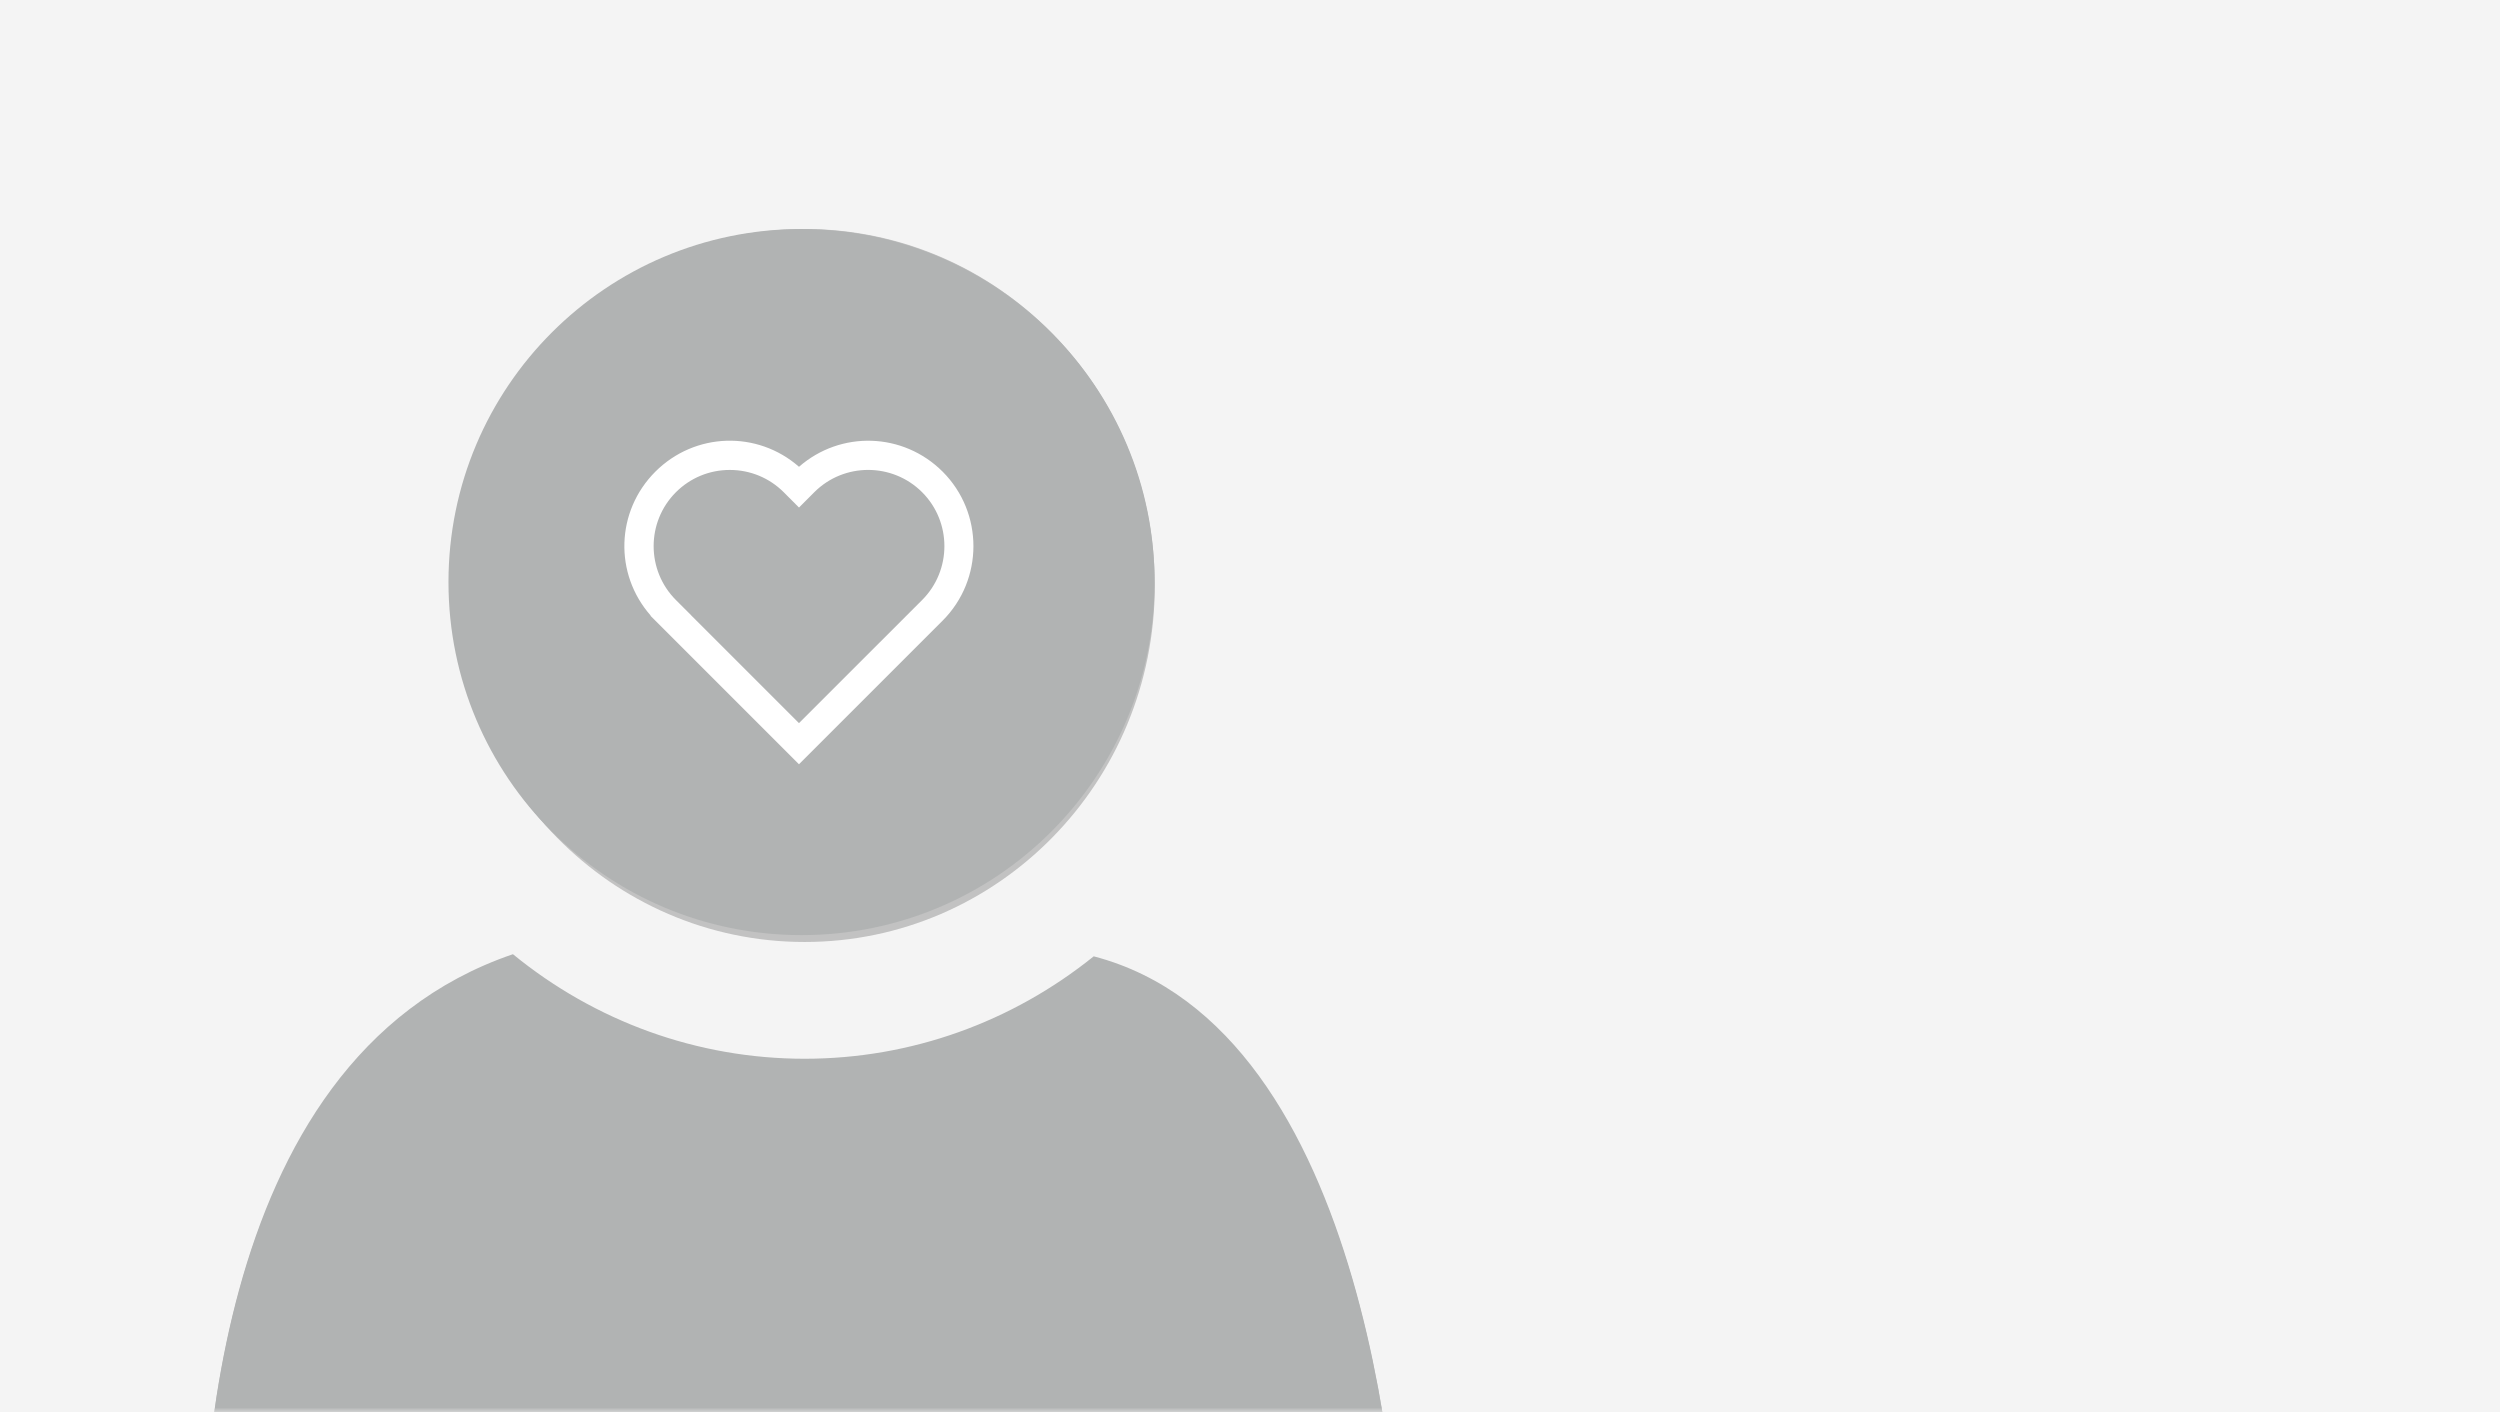 <?xml version="1.0" encoding="UTF-8"?>
<svg width="262px" height="148px" viewBox="0 0 262 148" version="1.1" xmlns="http://www.w3.org/2000/svg" xmlns:xlink="http://www.w3.org/1999/xlink">
    <rect x="0" y="0" width="262" height="148" fill="#333333" stroke="none"/>
    <!-- Generator: Sketch 56.3 (81716) - https://sketch.com -->
    <title>Wir suchen Dich</title>
    <desc>Created with Sketch.</desc>
    <defs>
        <rect id="path-1" x="0" y="0" width="262" height="148"></rect>
    </defs>
    <g id="GS1-Shopper-Experience" stroke="none" stroke-width="1" fill="none" fill-rule="evenodd">
        <g id="GSG-0549-19-Ebene-02---Experten" transform="translate(-1027, -2720)">
            <g id="Team" transform="translate(151, 1908)">
                <g id="Wir-suchen-Dich" transform="translate(876, 812)">
                    <g id="Group-7">
                        <mask id="mask-2" fill="white">
                            <use xlink:href="#path-1"></use>
                        </mask>
                        <use id="Mask" fill="#F4F4F4" xlink:href="#path-1"></use>
                        <g mask="url(#mask-2)">
                            <g transform="translate(21, 24)">
                                <path d="M93.622,76.487 C85.056,83.362 74.46,87.182 63.323,87.182 C52.061,87.182 41.352,83.271 32.756,76.265 C-0.063,87.424 4.62750371e-07,134.498 4.62750371e-07,148 L126,148 C126,134.609 122.683,84.059 93.622,76.487 M100.024,37.365 C100.024,57.995 83.6,74.72 63.323,74.72 C43.057,74.72 26.623,57.995 26.623,37.365 C26.623,16.726 43.057,0 63.323,0 C83.6,0 100.024,16.726 100.024,37.365" id="Fill-1" fill="#C2C2C2"></path>
                                <path d="M93.622,76.223 C85.056,83.124 74.46,86.957 63.323,86.957 C52.061,86.957 41.352,83.032 32.756,76 C-0.063,87.201 0,134.448 0,148 L126,148 C126,134.56 122.683,83.823 93.622,76.223" id="Path" fill="#B1B3B3"></path>
                                <path d="M100,37.005 C100,57.436 83.441,74 63,74 C42.569,74 26,57.436 26,37.005 C26,16.564 42.569,0 63,0 C83.441,0 100,16.564 100,37.005" id="Path" fill="#B1B3B3"></path>
                            </g>
                        </g>
                    </g>
                    <g id="Group-8" transform="translate(65, 46)" fill="#FFFFFF">
                        <path d="M18.735,2.92 C14.368,-0.905 7.818,-0.702 3.679,3.432 C-0.463,7.579 -0.658,14.142 3.193,18.513 L3.172,18.535 L18.731,34.094 L33.791,19.038 C38.09,14.735 38.09,7.736 33.791,3.432 C29.657,-0.698 23.106,-0.901 18.735,2.92 L18.735,2.92 Z M5.838,16.884 C2.723,13.77 2.723,8.7 5.838,5.582 C7.344,4.08 9.35,3.25 11.482,3.25 C13.619,3.25 15.625,4.08 17.132,5.582 L18.735,7.19 L20.339,5.582 C23.453,2.467 28.519,2.472 31.637,5.582 C34.752,8.7 34.752,13.77 31.637,16.884 L18.731,29.786 L7.429,18.484 L7.433,18.479 L5.838,16.884 Z" id="Fill-4"></path>
                    </g>
                </g>
            </g>
        </g>
    </g>
</svg>